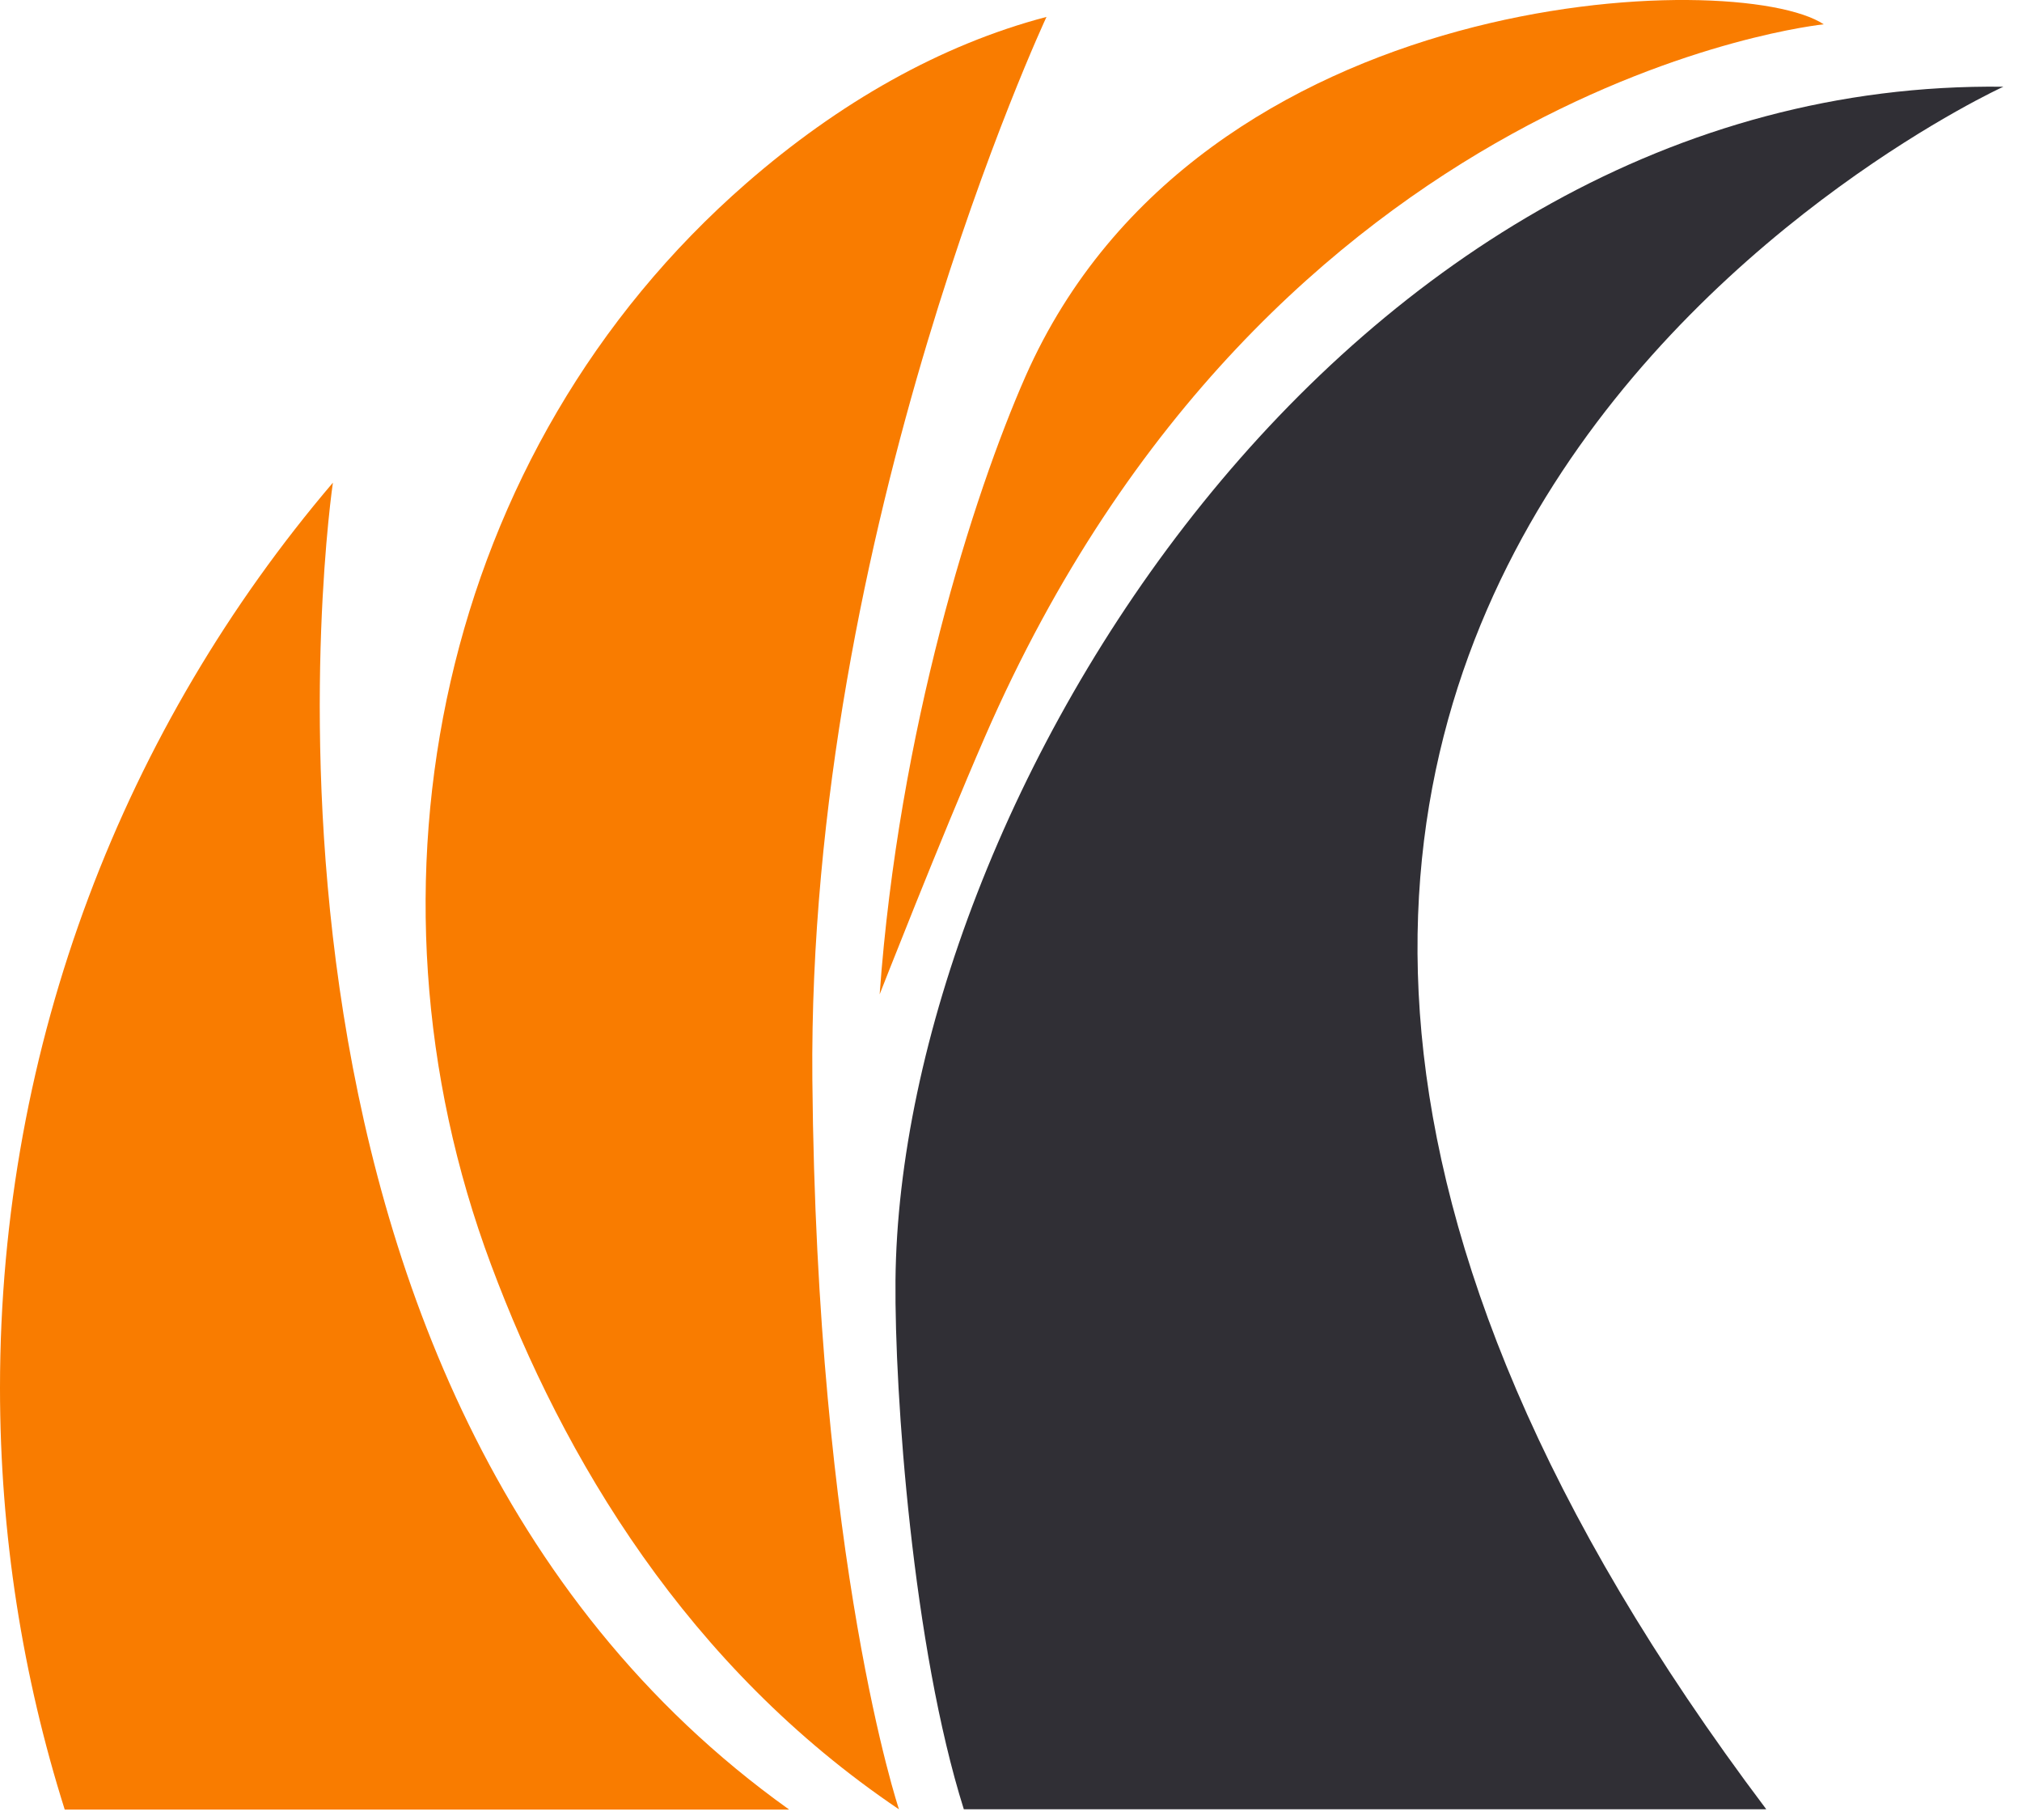 <?xml version="1.0" encoding="UTF-8"?> <svg xmlns="http://www.w3.org/2000/svg" width="70" height="63" viewBox="0 0 70 63" fill="none"><path d="M31.122 62.631C23.802 57.694 19.508 50.498 16.999 43.776C12.08 30.617 15.241 15.583 25.828 6.352C29.033 3.558 32.56 1.549 36.229 0.585C36.229 0.585 27.953 18.279 28.123 37.375C28.275 54.15 31.122 62.631 31.122 62.631Z" fill="#F97C00"></path><path d="M30.453 34.419C31.114 25.295 33.676 17.171 35.506 13.019C41.541 -0.631 60.199 -1.113 63.137 0.842C63.137 0.842 44.005 2.753 34.096 25.509C32.542 29.08 30.453 34.419 30.453 34.419Z" fill="#F97C00"></path><path d="M27.309 62.631C6.874 48.034 11.525 16.708 11.525 16.708C4.339 25.144 0 36.089 0 48.043C0 53.132 0.786 58.033 2.241 62.64H27.309V62.631Z" fill="#F97C00"></path><path d="M61.141 62.62C29.823 21.054 69.354 3.002 69.354 3.002C46.428 2.717 31.153 27.937 31.001 44.319C30.966 48.265 31.6 57.022 33.367 62.629H61.141V62.62Z" fill="#302F35"></path></svg> 